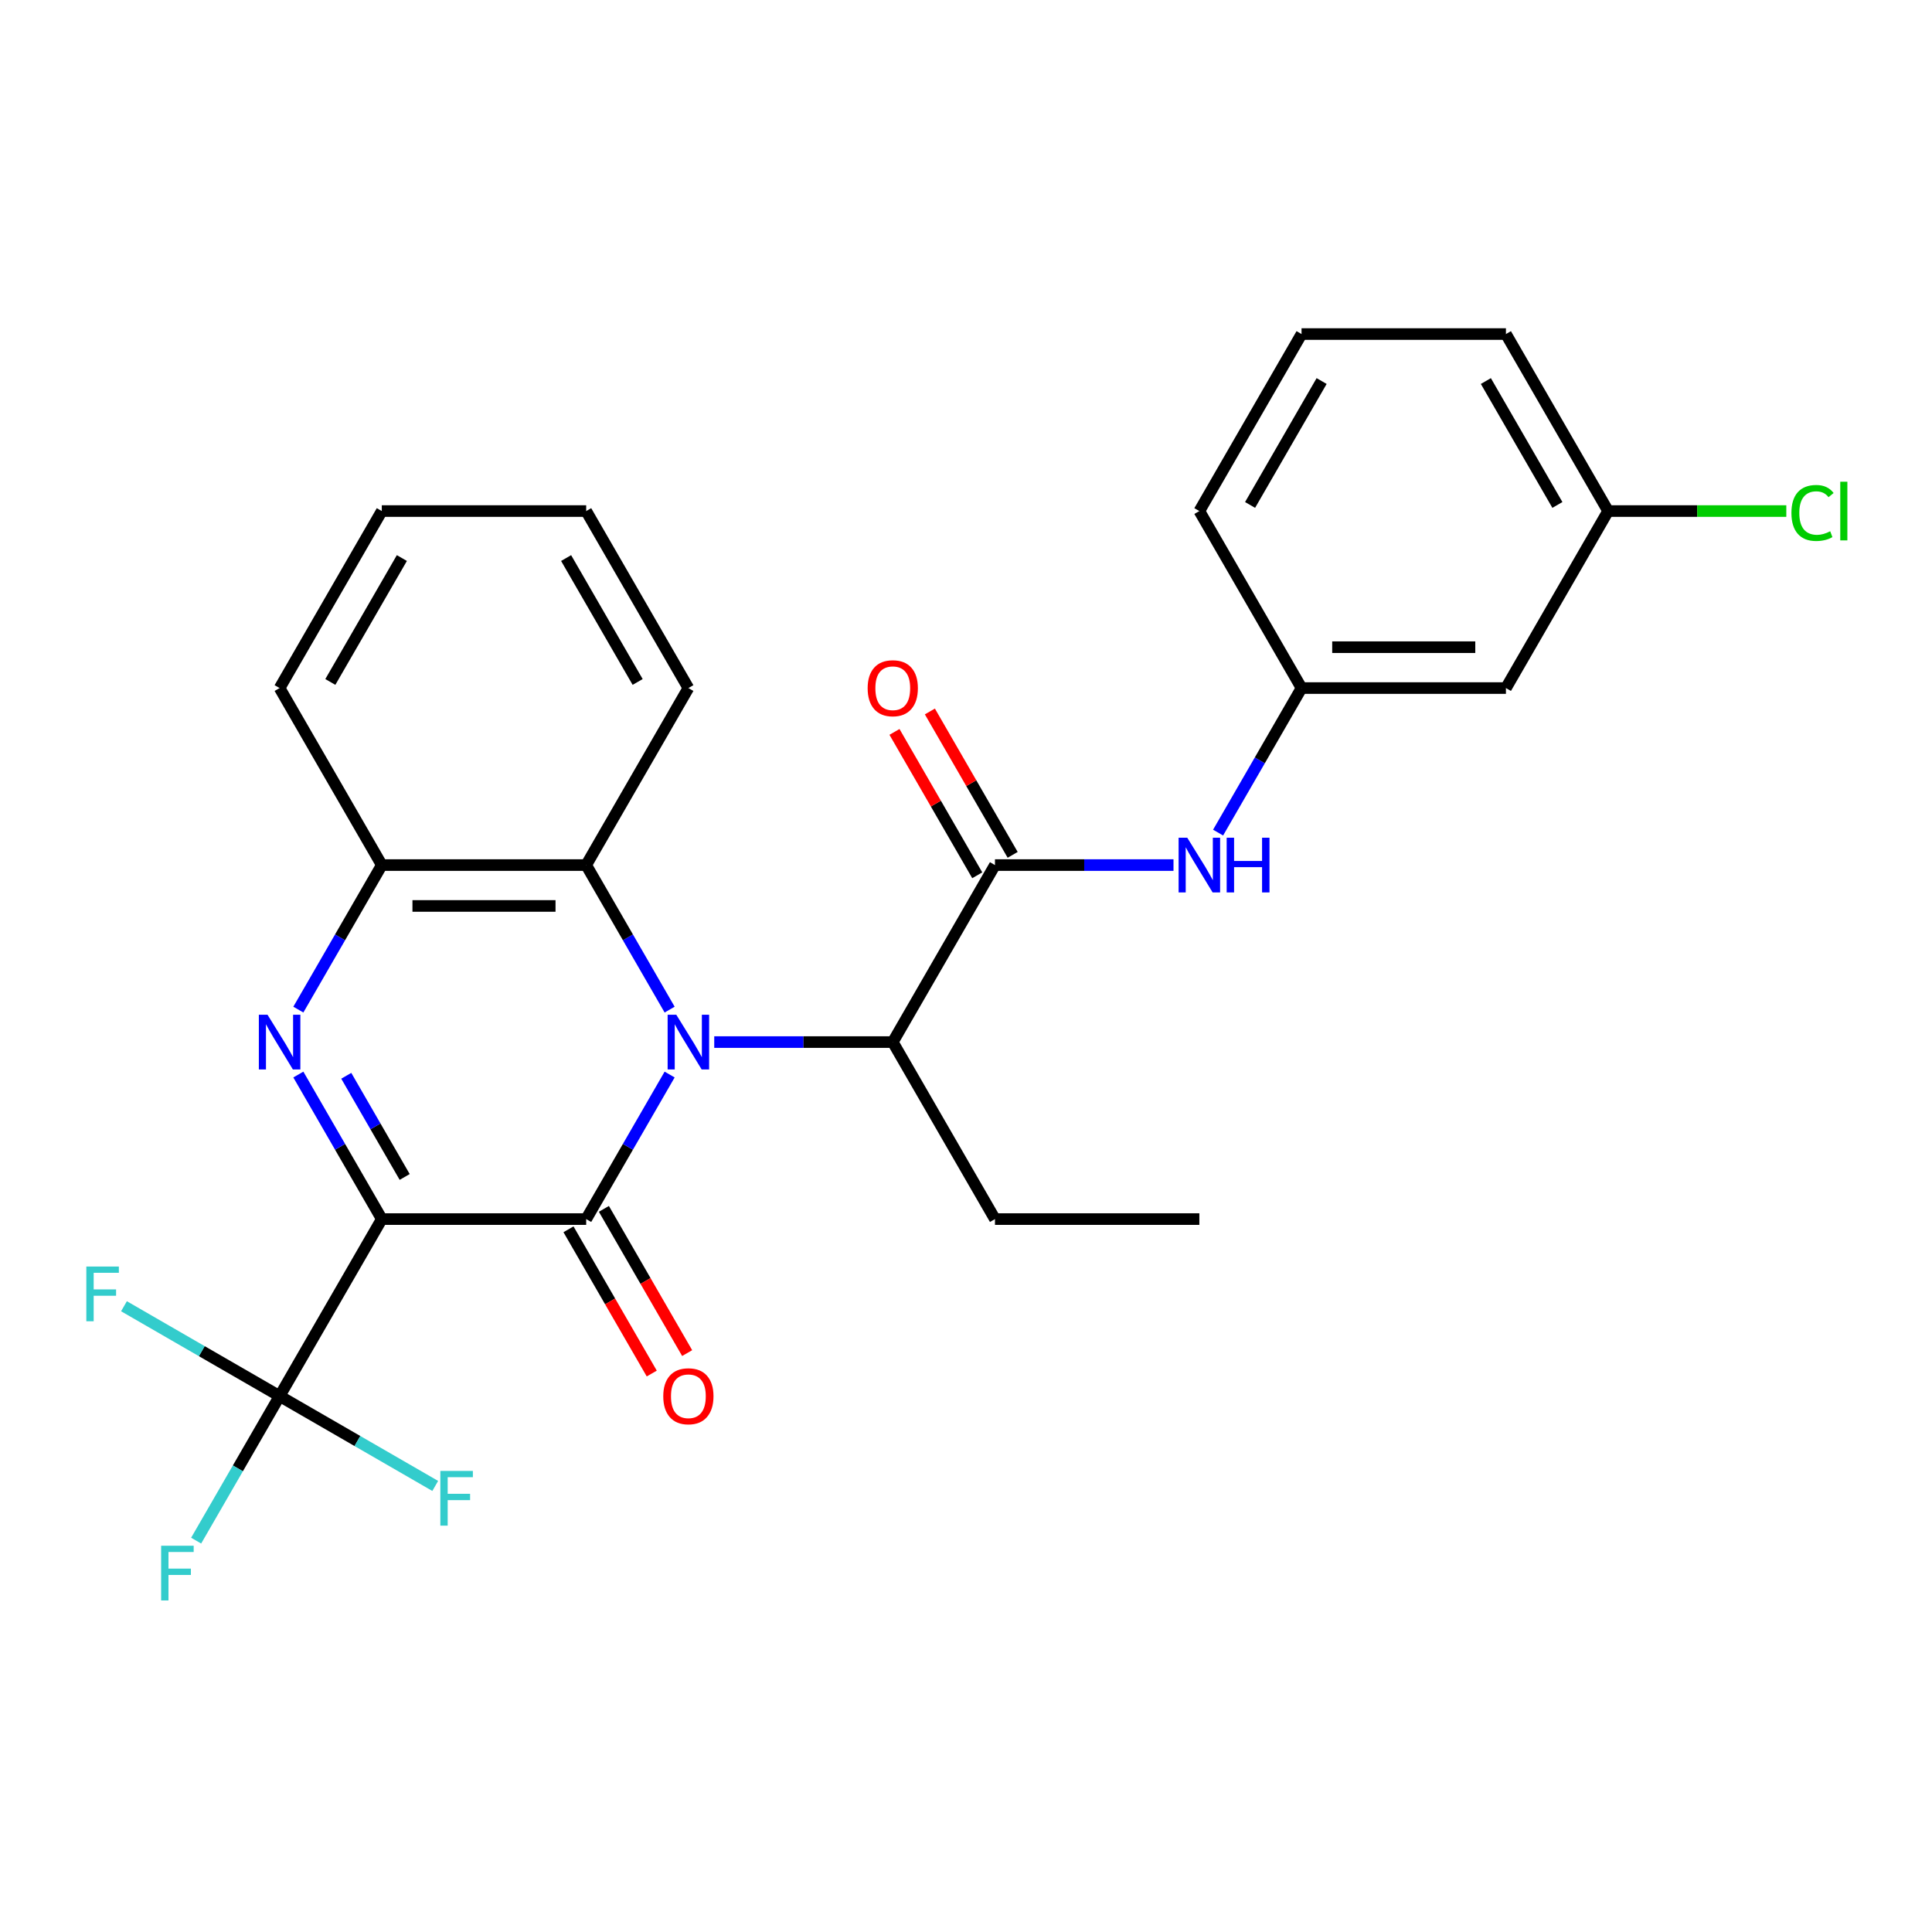 <?xml version='1.0' encoding='iso-8859-1'?>
<svg version='1.1' baseProfile='full'
              xmlns='http://www.w3.org/2000/svg'
                      xmlns:rdkit='http://www.rdkit.org/xml'
                      xmlns:xlink='http://www.w3.org/1999/xlink'
                  xml:space='preserve'
width='1000px' height='1000px' viewBox='0 0 1000 1000'>
<!-- END OF HEADER -->
<rect style='opacity:1.0;fill:#FFFFFF;stroke:none' width='1000' height='1000' x='0' y='0'> </rect>
<path class='bond-0' d='M 197.617,630.995 L 303.409,630.995' style='fill:none;fill-rule:evenodd;stroke:#000000;stroke-width:6px;stroke-linecap:butt;stroke-linejoin:miter;stroke-opacity:1' />
<path class='bond-2' d='M 197.617,630.995 L 176.021,593.588' style='fill:none;fill-rule:evenodd;stroke:#000000;stroke-width:6px;stroke-linecap:butt;stroke-linejoin:miter;stroke-opacity:1' />
<path class='bond-2' d='M 176.021,593.588 L 154.424,556.182' style='fill:none;fill-rule:evenodd;stroke:#0000FF;stroke-width:6px;stroke-linecap:butt;stroke-linejoin:miter;stroke-opacity:1' />
<path class='bond-2' d='M 209.462,609.194 L 194.344,583.009' style='fill:none;fill-rule:evenodd;stroke:#000000;stroke-width:6px;stroke-linecap:butt;stroke-linejoin:miter;stroke-opacity:1' />
<path class='bond-2' d='M 194.344,583.009 L 179.227,556.825' style='fill:none;fill-rule:evenodd;stroke:#0000FF;stroke-width:6px;stroke-linecap:butt;stroke-linejoin:miter;stroke-opacity:1' />
<path class='bond-3' d='M 197.617,630.995 L 144.722,722.613' style='fill:none;fill-rule:evenodd;stroke:#000000;stroke-width:6px;stroke-linecap:butt;stroke-linejoin:miter;stroke-opacity:1' />
<path class='bond-1' d='M 303.409,630.995 L 325.005,593.588' style='fill:none;fill-rule:evenodd;stroke:#000000;stroke-width:6px;stroke-linecap:butt;stroke-linejoin:miter;stroke-opacity:1' />
<path class='bond-1' d='M 325.005,593.588 L 346.602,556.182' style='fill:none;fill-rule:evenodd;stroke:#0000FF;stroke-width:6px;stroke-linecap:butt;stroke-linejoin:miter;stroke-opacity:1' />
<path class='bond-9' d='M 294.247,636.285 L 315.798,673.611' style='fill:none;fill-rule:evenodd;stroke:#000000;stroke-width:6px;stroke-linecap:butt;stroke-linejoin:miter;stroke-opacity:1' />
<path class='bond-9' d='M 315.798,673.611 L 337.348,710.938' style='fill:none;fill-rule:evenodd;stroke:#FF0000;stroke-width:6px;stroke-linecap:butt;stroke-linejoin:miter;stroke-opacity:1' />
<path class='bond-9' d='M 312.571,625.705 L 334.121,663.032' style='fill:none;fill-rule:evenodd;stroke:#000000;stroke-width:6px;stroke-linecap:butt;stroke-linejoin:miter;stroke-opacity:1' />
<path class='bond-9' d='M 334.121,663.032 L 355.672,700.359' style='fill:none;fill-rule:evenodd;stroke:#FF0000;stroke-width:6px;stroke-linecap:butt;stroke-linejoin:miter;stroke-opacity:1' />
<path class='bond-7' d='M 369.689,539.377 L 415.892,539.377' style='fill:none;fill-rule:evenodd;stroke:#0000FF;stroke-width:6px;stroke-linecap:butt;stroke-linejoin:miter;stroke-opacity:1' />
<path class='bond-7' d='M 415.892,539.377 L 462.096,539.377' style='fill:none;fill-rule:evenodd;stroke:#000000;stroke-width:6px;stroke-linecap:butt;stroke-linejoin:miter;stroke-opacity:1' />
<path class='bond-27' d='M 346.602,522.572 L 325.005,485.166' style='fill:none;fill-rule:evenodd;stroke:#0000FF;stroke-width:6px;stroke-linecap:butt;stroke-linejoin:miter;stroke-opacity:1' />
<path class='bond-27' d='M 325.005,485.166 L 303.409,447.759' style='fill:none;fill-rule:evenodd;stroke:#000000;stroke-width:6px;stroke-linecap:butt;stroke-linejoin:miter;stroke-opacity:1' />
<path class='bond-6' d='M 154.424,522.572 L 176.021,485.166' style='fill:none;fill-rule:evenodd;stroke:#0000FF;stroke-width:6px;stroke-linecap:butt;stroke-linejoin:miter;stroke-opacity:1' />
<path class='bond-6' d='M 176.021,485.166 L 197.617,447.759' style='fill:none;fill-rule:evenodd;stroke:#000000;stroke-width:6px;stroke-linecap:butt;stroke-linejoin:miter;stroke-opacity:1' />
<path class='bond-13' d='M 144.722,722.613 L 123.125,760.02' style='fill:none;fill-rule:evenodd;stroke:#000000;stroke-width:6px;stroke-linecap:butt;stroke-linejoin:miter;stroke-opacity:1' />
<path class='bond-13' d='M 123.125,760.02 L 101.528,797.426' style='fill:none;fill-rule:evenodd;stroke:#33CCCC;stroke-width:6px;stroke-linecap:butt;stroke-linejoin:miter;stroke-opacity:1' />
<path class='bond-14' d='M 144.722,722.613 L 104.445,699.359' style='fill:none;fill-rule:evenodd;stroke:#000000;stroke-width:6px;stroke-linecap:butt;stroke-linejoin:miter;stroke-opacity:1' />
<path class='bond-14' d='M 104.445,699.359 L 64.169,676.106' style='fill:none;fill-rule:evenodd;stroke:#33CCCC;stroke-width:6px;stroke-linecap:butt;stroke-linejoin:miter;stroke-opacity:1' />
<path class='bond-15' d='M 144.722,722.613 L 184.998,745.867' style='fill:none;fill-rule:evenodd;stroke:#000000;stroke-width:6px;stroke-linecap:butt;stroke-linejoin:miter;stroke-opacity:1' />
<path class='bond-15' d='M 184.998,745.867 L 225.275,769.12' style='fill:none;fill-rule:evenodd;stroke:#33CCCC;stroke-width:6px;stroke-linecap:butt;stroke-linejoin:miter;stroke-opacity:1' />
<path class='bond-4' d='M 514.991,447.759 L 462.096,539.377' style='fill:none;fill-rule:evenodd;stroke:#000000;stroke-width:6px;stroke-linecap:butt;stroke-linejoin:miter;stroke-opacity:1' />
<path class='bond-8' d='M 514.991,447.759 L 561.195,447.759' style='fill:none;fill-rule:evenodd;stroke:#000000;stroke-width:6px;stroke-linecap:butt;stroke-linejoin:miter;stroke-opacity:1' />
<path class='bond-8' d='M 561.195,447.759 L 607.398,447.759' style='fill:none;fill-rule:evenodd;stroke:#0000FF;stroke-width:6px;stroke-linecap:butt;stroke-linejoin:miter;stroke-opacity:1' />
<path class='bond-10' d='M 524.153,442.469 L 502.73,405.363' style='fill:none;fill-rule:evenodd;stroke:#000000;stroke-width:6px;stroke-linecap:butt;stroke-linejoin:miter;stroke-opacity:1' />
<path class='bond-10' d='M 502.73,405.363 L 481.306,368.256' style='fill:none;fill-rule:evenodd;stroke:#FF0000;stroke-width:6px;stroke-linecap:butt;stroke-linejoin:miter;stroke-opacity:1' />
<path class='bond-10' d='M 505.83,453.049 L 484.406,415.942' style='fill:none;fill-rule:evenodd;stroke:#000000;stroke-width:6px;stroke-linecap:butt;stroke-linejoin:miter;stroke-opacity:1' />
<path class='bond-10' d='M 484.406,415.942 L 462.983,378.835' style='fill:none;fill-rule:evenodd;stroke:#FF0000;stroke-width:6px;stroke-linecap:butt;stroke-linejoin:miter;stroke-opacity:1' />
<path class='bond-5' d='M 303.409,447.759 L 197.617,447.759' style='fill:none;fill-rule:evenodd;stroke:#000000;stroke-width:6px;stroke-linecap:butt;stroke-linejoin:miter;stroke-opacity:1' />
<path class='bond-5' d='M 287.54,468.917 L 213.486,468.917' style='fill:none;fill-rule:evenodd;stroke:#000000;stroke-width:6px;stroke-linecap:butt;stroke-linejoin:miter;stroke-opacity:1' />
<path class='bond-18' d='M 303.409,447.759 L 356.304,356.141' style='fill:none;fill-rule:evenodd;stroke:#000000;stroke-width:6px;stroke-linecap:butt;stroke-linejoin:miter;stroke-opacity:1' />
<path class='bond-19' d='M 197.617,447.759 L 144.722,356.141' style='fill:none;fill-rule:evenodd;stroke:#000000;stroke-width:6px;stroke-linecap:butt;stroke-linejoin:miter;stroke-opacity:1' />
<path class='bond-20' d='M 462.096,539.377 L 514.991,630.995' style='fill:none;fill-rule:evenodd;stroke:#000000;stroke-width:6px;stroke-linecap:butt;stroke-linejoin:miter;stroke-opacity:1' />
<path class='bond-11' d='M 630.485,430.954 L 652.082,393.548' style='fill:none;fill-rule:evenodd;stroke:#0000FF;stroke-width:6px;stroke-linecap:butt;stroke-linejoin:miter;stroke-opacity:1' />
<path class='bond-11' d='M 652.082,393.548 L 673.678,356.141' style='fill:none;fill-rule:evenodd;stroke:#000000;stroke-width:6px;stroke-linecap:butt;stroke-linejoin:miter;stroke-opacity:1' />
<path class='bond-12' d='M 673.678,356.141 L 779.47,356.141' style='fill:none;fill-rule:evenodd;stroke:#000000;stroke-width:6px;stroke-linecap:butt;stroke-linejoin:miter;stroke-opacity:1' />
<path class='bond-12' d='M 689.547,334.983 L 763.601,334.983' style='fill:none;fill-rule:evenodd;stroke:#000000;stroke-width:6px;stroke-linecap:butt;stroke-linejoin:miter;stroke-opacity:1' />
<path class='bond-22' d='M 673.678,356.141 L 620.783,264.523' style='fill:none;fill-rule:evenodd;stroke:#000000;stroke-width:6px;stroke-linecap:butt;stroke-linejoin:miter;stroke-opacity:1' />
<path class='bond-16' d='M 779.47,356.141 L 832.365,264.523' style='fill:none;fill-rule:evenodd;stroke:#000000;stroke-width:6px;stroke-linecap:butt;stroke-linejoin:miter;stroke-opacity:1' />
<path class='bond-17' d='M 832.365,264.523 L 878.479,264.523' style='fill:none;fill-rule:evenodd;stroke:#000000;stroke-width:6px;stroke-linecap:butt;stroke-linejoin:miter;stroke-opacity:1' />
<path class='bond-17' d='M 878.479,264.523 L 924.592,264.523' style='fill:none;fill-rule:evenodd;stroke:#00CC00;stroke-width:6px;stroke-linecap:butt;stroke-linejoin:miter;stroke-opacity:1' />
<path class='bond-29' d='M 832.365,264.523 L 779.47,172.905' style='fill:none;fill-rule:evenodd;stroke:#000000;stroke-width:6px;stroke-linecap:butt;stroke-linejoin:miter;stroke-opacity:1' />
<path class='bond-29' d='M 806.107,261.36 L 769.08,197.227' style='fill:none;fill-rule:evenodd;stroke:#000000;stroke-width:6px;stroke-linecap:butt;stroke-linejoin:miter;stroke-opacity:1' />
<path class='bond-28' d='M 356.304,356.141 L 303.409,264.523' style='fill:none;fill-rule:evenodd;stroke:#000000;stroke-width:6px;stroke-linecap:butt;stroke-linejoin:miter;stroke-opacity:1' />
<path class='bond-28' d='M 330.047,352.978 L 293.02,288.845' style='fill:none;fill-rule:evenodd;stroke:#000000;stroke-width:6px;stroke-linecap:butt;stroke-linejoin:miter;stroke-opacity:1' />
<path class='bond-26' d='M 144.722,356.141 L 197.617,264.523' style='fill:none;fill-rule:evenodd;stroke:#000000;stroke-width:6px;stroke-linecap:butt;stroke-linejoin:miter;stroke-opacity:1' />
<path class='bond-26' d='M 170.98,352.978 L 208.007,288.845' style='fill:none;fill-rule:evenodd;stroke:#000000;stroke-width:6px;stroke-linecap:butt;stroke-linejoin:miter;stroke-opacity:1' />
<path class='bond-24' d='M 514.991,630.995 L 620.783,630.995' style='fill:none;fill-rule:evenodd;stroke:#000000;stroke-width:6px;stroke-linecap:butt;stroke-linejoin:miter;stroke-opacity:1' />
<path class='bond-21' d='M 673.678,172.905 L 620.783,264.523' style='fill:none;fill-rule:evenodd;stroke:#000000;stroke-width:6px;stroke-linecap:butt;stroke-linejoin:miter;stroke-opacity:1' />
<path class='bond-21' d='M 684.068,197.227 L 647.041,261.36' style='fill:none;fill-rule:evenodd;stroke:#000000;stroke-width:6px;stroke-linecap:butt;stroke-linejoin:miter;stroke-opacity:1' />
<path class='bond-23' d='M 673.678,172.905 L 779.47,172.905' style='fill:none;fill-rule:evenodd;stroke:#000000;stroke-width:6px;stroke-linecap:butt;stroke-linejoin:miter;stroke-opacity:1' />
<path class='bond-25' d='M 303.409,264.523 L 197.617,264.523' style='fill:none;fill-rule:evenodd;stroke:#000000;stroke-width:6px;stroke-linecap:butt;stroke-linejoin:miter;stroke-opacity:1' />
<path  class='atom-2' d='M 350.044 525.217
L 359.324 540.217
Q 360.244 541.697, 361.724 544.377
Q 363.204 547.057, 363.284 547.217
L 363.284 525.217
L 367.044 525.217
L 367.044 553.537
L 363.164 553.537
L 353.204 537.137
Q 352.044 535.217, 350.804 533.017
Q 349.604 530.817, 349.244 530.137
L 349.244 553.537
L 345.564 553.537
L 345.564 525.217
L 350.044 525.217
' fill='#0000FF'/>
<path  class='atom-3' d='M 138.462 525.217
L 147.742 540.217
Q 148.662 541.697, 150.142 544.377
Q 151.622 547.057, 151.702 547.217
L 151.702 525.217
L 155.462 525.217
L 155.462 553.537
L 151.582 553.537
L 141.622 537.137
Q 140.462 535.217, 139.222 533.017
Q 138.022 530.817, 137.662 530.137
L 137.662 553.537
L 133.982 553.537
L 133.982 525.217
L 138.462 525.217
' fill='#0000FF'/>
<path  class='atom-9' d='M 614.523 433.599
L 623.803 448.599
Q 624.723 450.079, 626.203 452.759
Q 627.683 455.439, 627.763 455.599
L 627.763 433.599
L 631.523 433.599
L 631.523 461.919
L 627.643 461.919
L 617.683 445.519
Q 616.523 443.599, 615.283 441.399
Q 614.083 439.199, 613.723 438.519
L 613.723 461.919
L 610.043 461.919
L 610.043 433.599
L 614.523 433.599
' fill='#0000FF'/>
<path  class='atom-9' d='M 634.923 433.599
L 638.763 433.599
L 638.763 445.639
L 653.243 445.639
L 653.243 433.599
L 657.083 433.599
L 657.083 461.919
L 653.243 461.919
L 653.243 448.839
L 638.763 448.839
L 638.763 461.919
L 634.923 461.919
L 634.923 433.599
' fill='#0000FF'/>
<path  class='atom-10' d='M 343.304 722.693
Q 343.304 715.893, 346.664 712.093
Q 350.024 708.293, 356.304 708.293
Q 362.584 708.293, 365.944 712.093
Q 369.304 715.893, 369.304 722.693
Q 369.304 729.573, 365.904 733.493
Q 362.504 737.373, 356.304 737.373
Q 350.064 737.373, 346.664 733.493
Q 343.304 729.613, 343.304 722.693
M 356.304 734.173
Q 360.624 734.173, 362.944 731.293
Q 365.304 728.373, 365.304 722.693
Q 365.304 717.133, 362.944 714.333
Q 360.624 711.493, 356.304 711.493
Q 351.984 711.493, 349.624 714.293
Q 347.304 717.093, 347.304 722.693
Q 347.304 728.413, 349.624 731.293
Q 351.984 734.173, 356.304 734.173
' fill='#FF0000'/>
<path  class='atom-11' d='M 449.096 356.221
Q 449.096 349.421, 452.456 345.621
Q 455.816 341.821, 462.096 341.821
Q 468.376 341.821, 471.736 345.621
Q 475.096 349.421, 475.096 356.221
Q 475.096 363.101, 471.696 367.021
Q 468.296 370.901, 462.096 370.901
Q 455.856 370.901, 452.456 367.021
Q 449.096 363.141, 449.096 356.221
M 462.096 367.701
Q 466.416 367.701, 468.736 364.821
Q 471.096 361.901, 471.096 356.221
Q 471.096 350.661, 468.736 347.861
Q 466.416 345.021, 462.096 345.021
Q 457.776 345.021, 455.416 347.821
Q 453.096 350.621, 453.096 356.221
Q 453.096 361.941, 455.416 364.821
Q 457.776 367.701, 462.096 367.701
' fill='#FF0000'/>
<path  class='atom-14' d='M 83.406 800.071
L 100.246 800.071
L 100.246 803.311
L 87.206 803.311
L 87.206 811.911
L 98.806 811.911
L 98.806 815.191
L 87.206 815.191
L 87.206 828.391
L 83.406 828.391
L 83.406 800.071
' fill='#33CCCC'/>
<path  class='atom-15' d='M 44.684 655.557
L 61.524 655.557
L 61.524 658.797
L 48.484 658.797
L 48.484 667.397
L 60.084 667.397
L 60.084 670.677
L 48.484 670.677
L 48.484 683.877
L 44.684 683.877
L 44.684 655.557
' fill='#33CCCC'/>
<path  class='atom-16' d='M 227.92 761.349
L 244.76 761.349
L 244.76 764.589
L 231.72 764.589
L 231.72 773.189
L 243.32 773.189
L 243.32 776.469
L 231.72 776.469
L 231.72 789.669
L 227.92 789.669
L 227.92 761.349
' fill='#33CCCC'/>
<path  class='atom-18' d='M 927.237 265.503
Q 927.237 258.463, 930.517 254.783
Q 933.837 251.063, 940.117 251.063
Q 945.957 251.063, 949.077 255.183
L 946.437 257.343
Q 944.157 254.343, 940.117 254.343
Q 935.837 254.343, 933.557 257.223
Q 931.317 260.063, 931.317 265.503
Q 931.317 271.103, 933.637 273.983
Q 935.997 276.863, 940.557 276.863
Q 943.677 276.863, 947.317 274.983
L 948.437 277.983
Q 946.957 278.943, 944.717 279.503
Q 942.477 280.063, 939.997 280.063
Q 933.837 280.063, 930.517 276.303
Q 927.237 272.543, 927.237 265.503
' fill='#00CC00'/>
<path  class='atom-18' d='M 952.517 249.343
L 956.197 249.343
L 956.197 279.703
L 952.517 279.703
L 952.517 249.343
' fill='#00CC00'/>
</svg>
